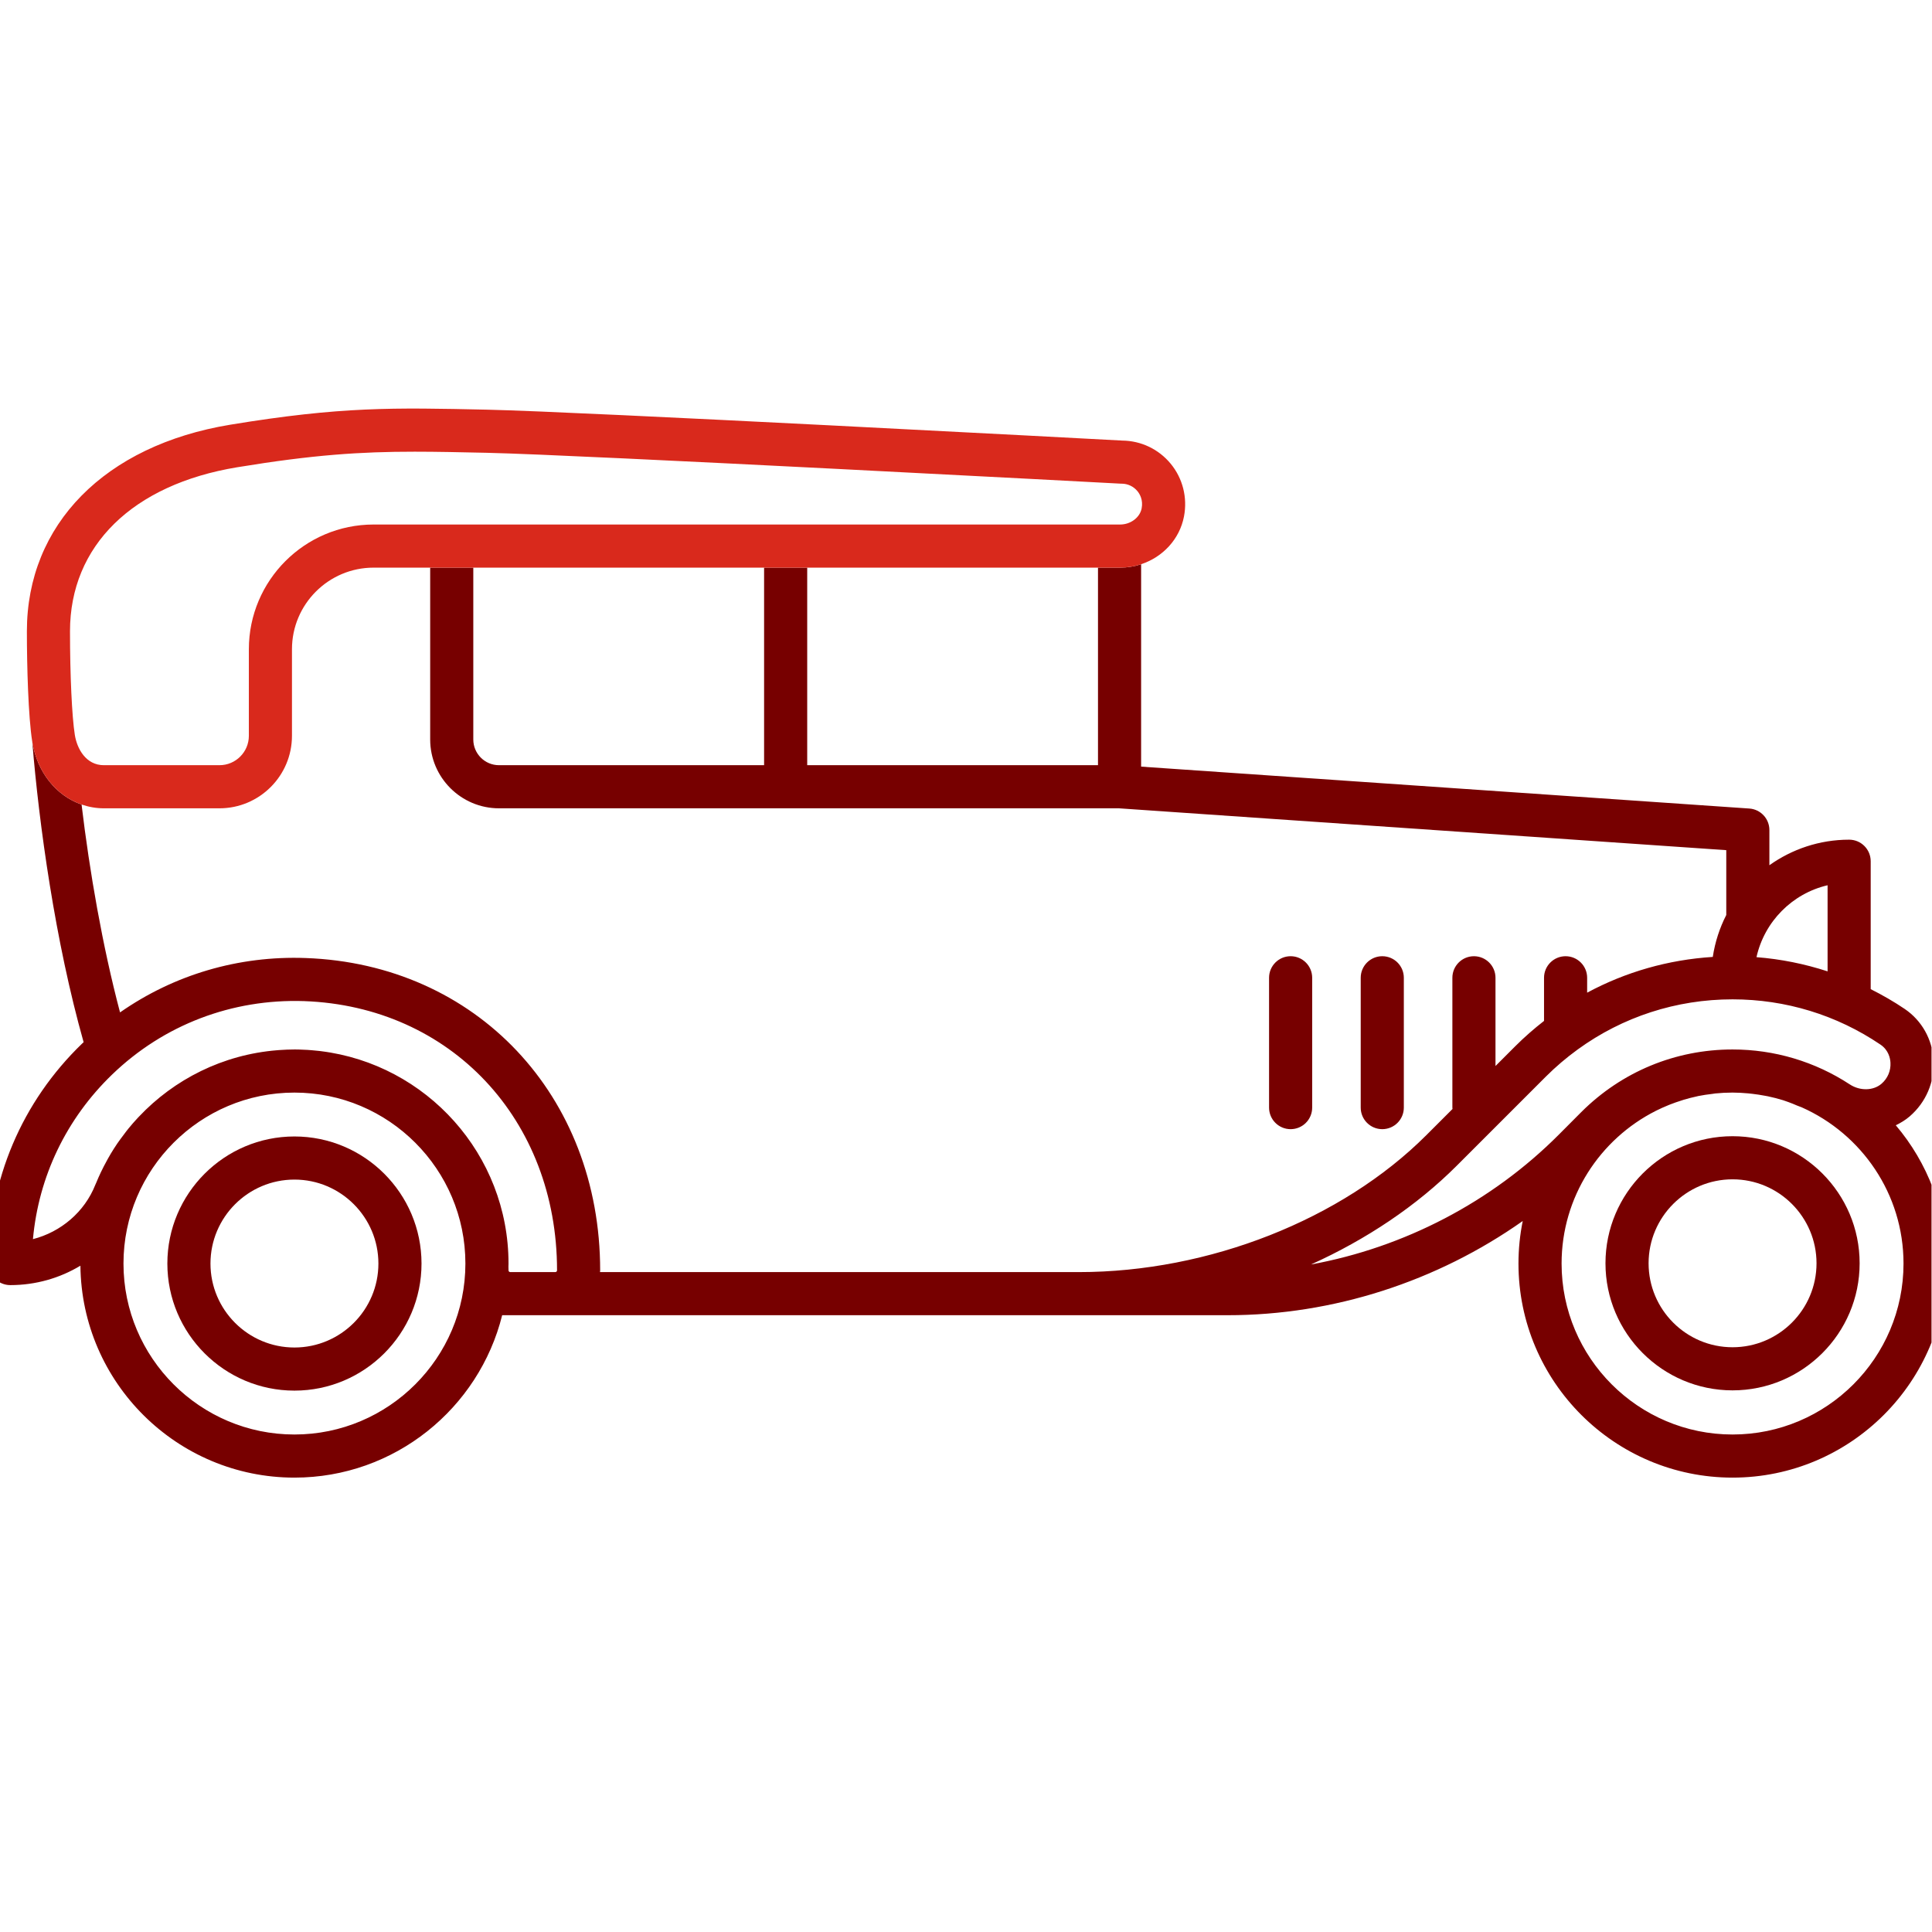 <?xml version="1.0" encoding="UTF-8" standalone="no"?>
<!-- Created with Inkscape (http://www.inkscape.org/) -->

<svg
   version="1.1"
   id="svg2"
   width="298.667"
   height="298.667"
   viewBox="0 0 298.667 298.667"
   xmlns="http://www.w3.org/2000/svg"
   xmlns:svg="http://www.w3.org/2000/svg">
  <defs
     id="defs6">
    <clipPath
       clipPathUnits="userSpaceOnUse"
       id="clipPath16">
      <path
         d="M 0,224 H 224 V 0 H 0 Z"
         id="path14" />
    </clipPath>
  </defs>
  <g
     id="g8"
     transform="matrix(1.333,0,0,-1.333,0,298.667)">
    <g
       id="g10">
      <g
         id="g12"
         clip-path="url(#clipPath16)">
        <g
           id="g18"
           transform="translate(200.926,57.695)">
          <path
             d="m 0,0 c -10.933,0 -19.827,8.894 -19.827,19.826 0,7.728 4.446,14.433 10.913,17.701 0.025,0.013 0.051,0.025 0.076,0.038 0.447,0.223 0.904,0.427 1.369,0.617 0.07,0.029 0.14,0.058 0.21,0.085 0.431,0.171 0.871,0.323 1.317,0.463 0.087,0.028 0.172,0.059 0.259,0.085 0.519,0.155 1.046,0.293 1.582,0.406 0.04,0.009 0.079,0.022 0.119,0.03 0.539,0.11 1.089,0.186 1.642,0.251 0.112,0.014 0.221,0.038 0.334,0.05 0.656,0.066 1.321,0.1 1.994,0.101 0.004,0 0.008,0 0.012,0 0.611,0 1.213,-0.037 1.811,-0.091 0.165,-0.015 0.329,-0.035 0.493,-0.054 0.482,-0.056 0.959,-0.129 1.43,-0.219 0.119,-0.023 0.24,-0.04 0.358,-0.065 0.591,-0.125 1.173,-0.274 1.743,-0.449 0.069,-0.022 0.137,-0.048 0.206,-0.07 0.318,-0.102 0.628,-0.227 0.94,-0.345 0.34,-0.153 0.688,-0.288 1.04,-0.417 C 14.966,34.855 19.827,27.903 19.827,19.826 19.827,8.894 10.933,0 0,0 m -48.894,19.716 c 6.435,2.908 12.253,6.8 16.915,11.462 l 10.327,10.327 c 1.151,1.149 2.379,2.191 3.669,3.13 0.014,0.009 0.028,0.02 0.042,0.03 5.189,3.765 11.408,5.802 17.941,5.802 6.151,0 12.083,-1.816 17.154,-5.249 0.941,-0.637 1.13,-1.585 1.159,-2.093 0.055,-0.94 -0.324,-1.833 -1.039,-2.448 -0.951,-0.819 -2.497,-0.849 -3.677,-0.075 -4.043,2.65 -8.745,4.051 -13.597,4.051 -6.621,0 -12.85,-2.577 -17.543,-7.261 L -20.13,34.794 C -27.938,26.953 -38.08,21.697 -48.894,19.716 m 59.915,43.981 v -9.985 c -2.663,0.866 -5.424,1.427 -8.246,1.645 0.917,4.121 4.139,7.384 8.246,8.34 M -141.751,18.835 c -0.111,0 -0.202,0.09 -0.202,0.201 v 0.05 c 0,0.126 -0.007,0.25 -0.009,0.376 0.002,0.122 0.009,0.242 0.009,0.364 0,12.658 -9.523,23.126 -21.78,24.634 -0.055,0.007 -0.109,0.014 -0.165,0.021 -0.284,0.033 -0.571,0.06 -0.858,0.083 -0.169,0.014 -0.338,0.028 -0.507,0.039 -0.213,0.012 -0.427,0.021 -0.641,0.028 -0.138,0.005 -0.274,0.016 -0.411,0.018 -0.151,0.002 -0.3,0.004 -0.45,0.004 -0.002,0 -0.004,0 -0.006,0 -0.003,0 -0.005,0 -0.008,0 -0.583,0 -1.16,-0.027 -1.733,-0.067 -0.092,-0.006 -0.184,-0.013 -0.276,-0.021 -6.295,-0.507 -11.931,-3.369 -16.029,-7.706 -0.045,-0.048 -0.092,-0.095 -0.137,-0.144 -0.369,-0.397 -0.728,-0.805 -1.071,-1.226 -0.091,-0.112 -0.178,-0.228 -0.268,-0.341 -0.241,-0.307 -0.475,-0.619 -0.702,-0.936 -0.11,-0.154 -0.222,-0.306 -0.329,-0.463 -0.261,-0.384 -0.51,-0.776 -0.75,-1.174 -0.121,-0.201 -0.236,-0.406 -0.351,-0.611 -0.158,-0.281 -0.309,-0.565 -0.457,-0.852 -0.123,-0.241 -0.245,-0.482 -0.361,-0.728 -0.177,-0.375 -0.345,-0.755 -0.503,-1.14 -0.04,-0.099 -0.089,-0.192 -0.128,-0.291 -1.243,-3.141 -3.99,-5.467 -7.232,-6.296 0.661,7.26 3.863,13.954 9.18,19.086 6,5.79 13.925,8.794 22.259,8.519 17.002,-0.605 29.342,-13.738 29.342,-31.226 0,-0.111 -0.091,-0.201 -0.202,-0.201 z M -166.779,0 c -10.933,0 -19.827,8.894 -19.827,19.826 0,10.933 8.894,19.827 19.827,19.827 10.932,0 19.826,-8.894 19.826,-19.827 C -146.953,8.894 -155.847,0 -166.779,0 M 18.932,35.862 c 0.567,0.277 1.113,0.602 1.603,1.024 1.905,1.639 2.915,4.018 2.77,6.527 -0.14,2.433 -1.361,4.6 -3.348,5.945 -1.266,0.858 -2.586,1.61 -3.936,2.291 v 14.834 c 0,1.381 -1.119,2.5 -2.5,2.5 -3.446,0 -6.633,-1.104 -9.249,-2.963 v 4.081 c 0,1.314 -1.017,2.403 -2.328,2.494 l -70.534,4.859 v 23.472 c -0.769,-0.253 -1.588,-0.394 -2.438,-0.394 H -73.59 V 77.621 h -33.723 v 22.911 h -5 V 77.621 h -30.744 c -1.643,0 -2.98,1.337 -2.98,2.98 v 19.931 h -5 V 80.601 c 0,-4.401 3.58,-7.98 7.98,-7.98 h 33.244 38.636 l 70.449,-4.854 v -7.52 C -1.497,58.747 -2.03,57.112 -2.293,55.386 -7.45,55.06 -12.398,53.645 -16.863,51.24 v 1.727 c 0,1.381 -1.119,2.5 -2.5,2.5 -1.381,0 -2.5,-1.119 -2.5,-2.5 v -5.002 c -1.156,-0.902 -2.269,-1.871 -3.323,-2.924 l -2.306,-2.306 v 10.232 c 0,1.381 -1.119,2.5 -2.5,2.5 -1.381,0 -2.5,-1.119 -2.5,-2.5 V 37.91 c 0,-0.054 0.012,-0.105 0.016,-0.159 l -3.039,-3.038 C -45.309,24.919 -60.745,18.835 -75.8,18.835 h -55.545 c 0.003,0.068 0.02,0.132 0.02,0.201 0,20.285 -14.368,35.519 -34.164,36.222 -7.793,0.282 -15.26,-1.938 -21.517,-6.307 -2.044,7.734 -3.531,16.331 -4.461,24.11 -2.927,1.012 -5.141,3.716 -5.715,7.267 0.785,-9.579 2.65,-23.124 5.954,-34.832 -0.056,-0.053 -0.115,-0.102 -0.17,-0.155 -6.988,-6.744 -10.836,-15.806 -10.836,-25.515 0,-1.381 1.119,-2.5 2.5,-2.5 2.955,0 5.746,0.811 8.134,2.252 C -191.466,6.003 -180.386,-5 -166.779,-5 c 11.624,0 21.404,8.031 24.091,18.836 0.002,0 0.005,-10e-4 0.007,-10e-4 h 0.93 5.224 60.727 15.249 2.007 c 12.243,0 24.269,3.912 34.211,10.924 -0.323,-1.595 -0.494,-3.244 -0.494,-4.933 C -24.827,6.137 -13.689,-5 0,-5 c 13.69,0 24.827,11.137 24.827,24.826 0,6.109 -2.222,11.706 -5.895,16.036"
             style="fill:#770000;fill-opacity:1;fill-rule:nonzero;stroke:none"
             id="path20" />
        </g>
        <g
           id="g22"
           transform="translate(200.926,67.814)">
          <path
             d="m 0,0 c -5.369,0 -9.737,4.368 -9.737,9.737 0,5.369 4.368,9.738 9.737,9.738 5.37,0 9.738,-4.369 9.738,-9.738 C 9.738,4.368 5.37,0 0,0 m 0,24.475 c -8.126,0 -14.737,-6.612 -14.737,-14.738 C -14.737,1.611 -8.126,-5 0,-5 8.126,-5 14.738,1.611 14.738,9.737 14.738,17.863 8.126,24.475 0,24.475"
             style="fill:#770000;fill-opacity:1;fill-rule:nonzero;stroke:none"
             id="path24" />
        </g>
        <g
           id="g26"
           transform="translate(160.304,93.106)">
          <path
             d="m 0,0 c 1.381,0 2.5,1.119 2.5,2.5 v 15.057 c 0,1.38 -1.119,2.5 -2.5,2.5 -1.381,0 -2.5,-1.12 -2.5,-2.5 V 2.5 C -2.5,1.119 -1.381,0 0,0"
             style="fill:#770000;fill-opacity:1;fill-rule:nonzero;stroke:none"
             id="path28" />
        </g>
        <g
           id="g30"
           transform="translate(149.675,93.106)">
          <path
             d="m 0,0 c 1.381,0 2.5,1.119 2.5,2.5 v 15.057 c 0,1.38 -1.119,2.5 -2.5,2.5 -1.381,0 -2.5,-1.12 -2.5,-2.5 V 2.5 C -2.5,1.119 -1.381,0 0,0"
             style="fill:#770000;fill-opacity:1;fill-rule:nonzero;stroke:none"
             id="path32" />
        </g>
        <g
           id="g34"
           transform="translate(27.513,169.868)">
          <path
             d="m 0,0 c 8.811,1.45 14.319,1.805 20.584,1.805 2.557,0 5.239,-0.059 8.321,-0.127 10.935,-0.24 72.903,-3.545 73.527,-3.579 0.045,-0.002 0.089,-0.003 0.133,-0.003 0.709,0 1.375,-0.314 1.828,-0.862 0.265,-0.321 0.683,-1.008 0.493,-2 -0.205,-1.068 -1.281,-1.875 -2.501,-1.875 H 102.323 24.876 15.81 c -7.976,0 -14.463,-6.487 -14.463,-14.463 v -10.04 c 0,-1.879 -1.529,-3.408 -3.409,-3.408 h -13.404 c -2.077,0 -3.114,1.899 -3.371,3.525 -0.334,2.107 -0.558,6.931 -0.558,12.005 0,9.912 7.25,17.023 19.395,19.022 m -18.054,-39.112 c 0.815,-0.281 1.682,-0.44 2.588,-0.44 h 13.404 c 4.637,0 8.409,3.772 8.409,8.408 v 10.04 c 0,5.218 4.245,9.463 9.463,9.463 h 6.566 5 33.724 5 33.723 2.562 c 0.85,0 1.669,0.142 2.438,0.395 2.518,0.829 4.468,2.905 4.973,5.539 0.421,2.193 -0.144,4.426 -1.549,6.126 -1.391,1.683 -3.431,2.655 -5.608,2.676 C 99.333,3.272 39.954,6.437 29.016,6.677 18.077,6.918 12.051,7.05 -0.812,4.934 -15.359,2.539 -24.395,-6.64 -24.395,-19.022 c 0,-4.095 0.162,-9.9 0.619,-12.787 0.002,-0.012 0.005,-0.023 0.007,-0.036 0.574,-3.551 2.788,-6.254 5.715,-7.267"
             style="fill:#d9291c;fill-opacity:1;fill-rule:nonzero;stroke:none"
             id="path36" />
        </g>
        <g
           id="g38"
           transform="translate(34.147,67.784)">
          <path
             d="m 0,0 c -5.37,0 -9.738,4.368 -9.738,9.737 0,5.369 4.368,9.738 9.738,9.738 5.369,0 9.737,-4.369 9.737,-9.738 C 9.737,4.368 5.369,0 0,0 m 0,24.475 c -8.126,0 -14.738,-6.612 -14.738,-14.738 C -14.738,1.611 -8.126,-5 0,-5 8.126,-5 14.737,1.611 14.737,9.737 14.737,17.863 8.126,24.475 0,24.475"
             style="fill:#770000;fill-opacity:1;fill-rule:nonzero;stroke:none"
             id="path40" />
        </g>
      </g>
    </g>
  </g>
</svg>
